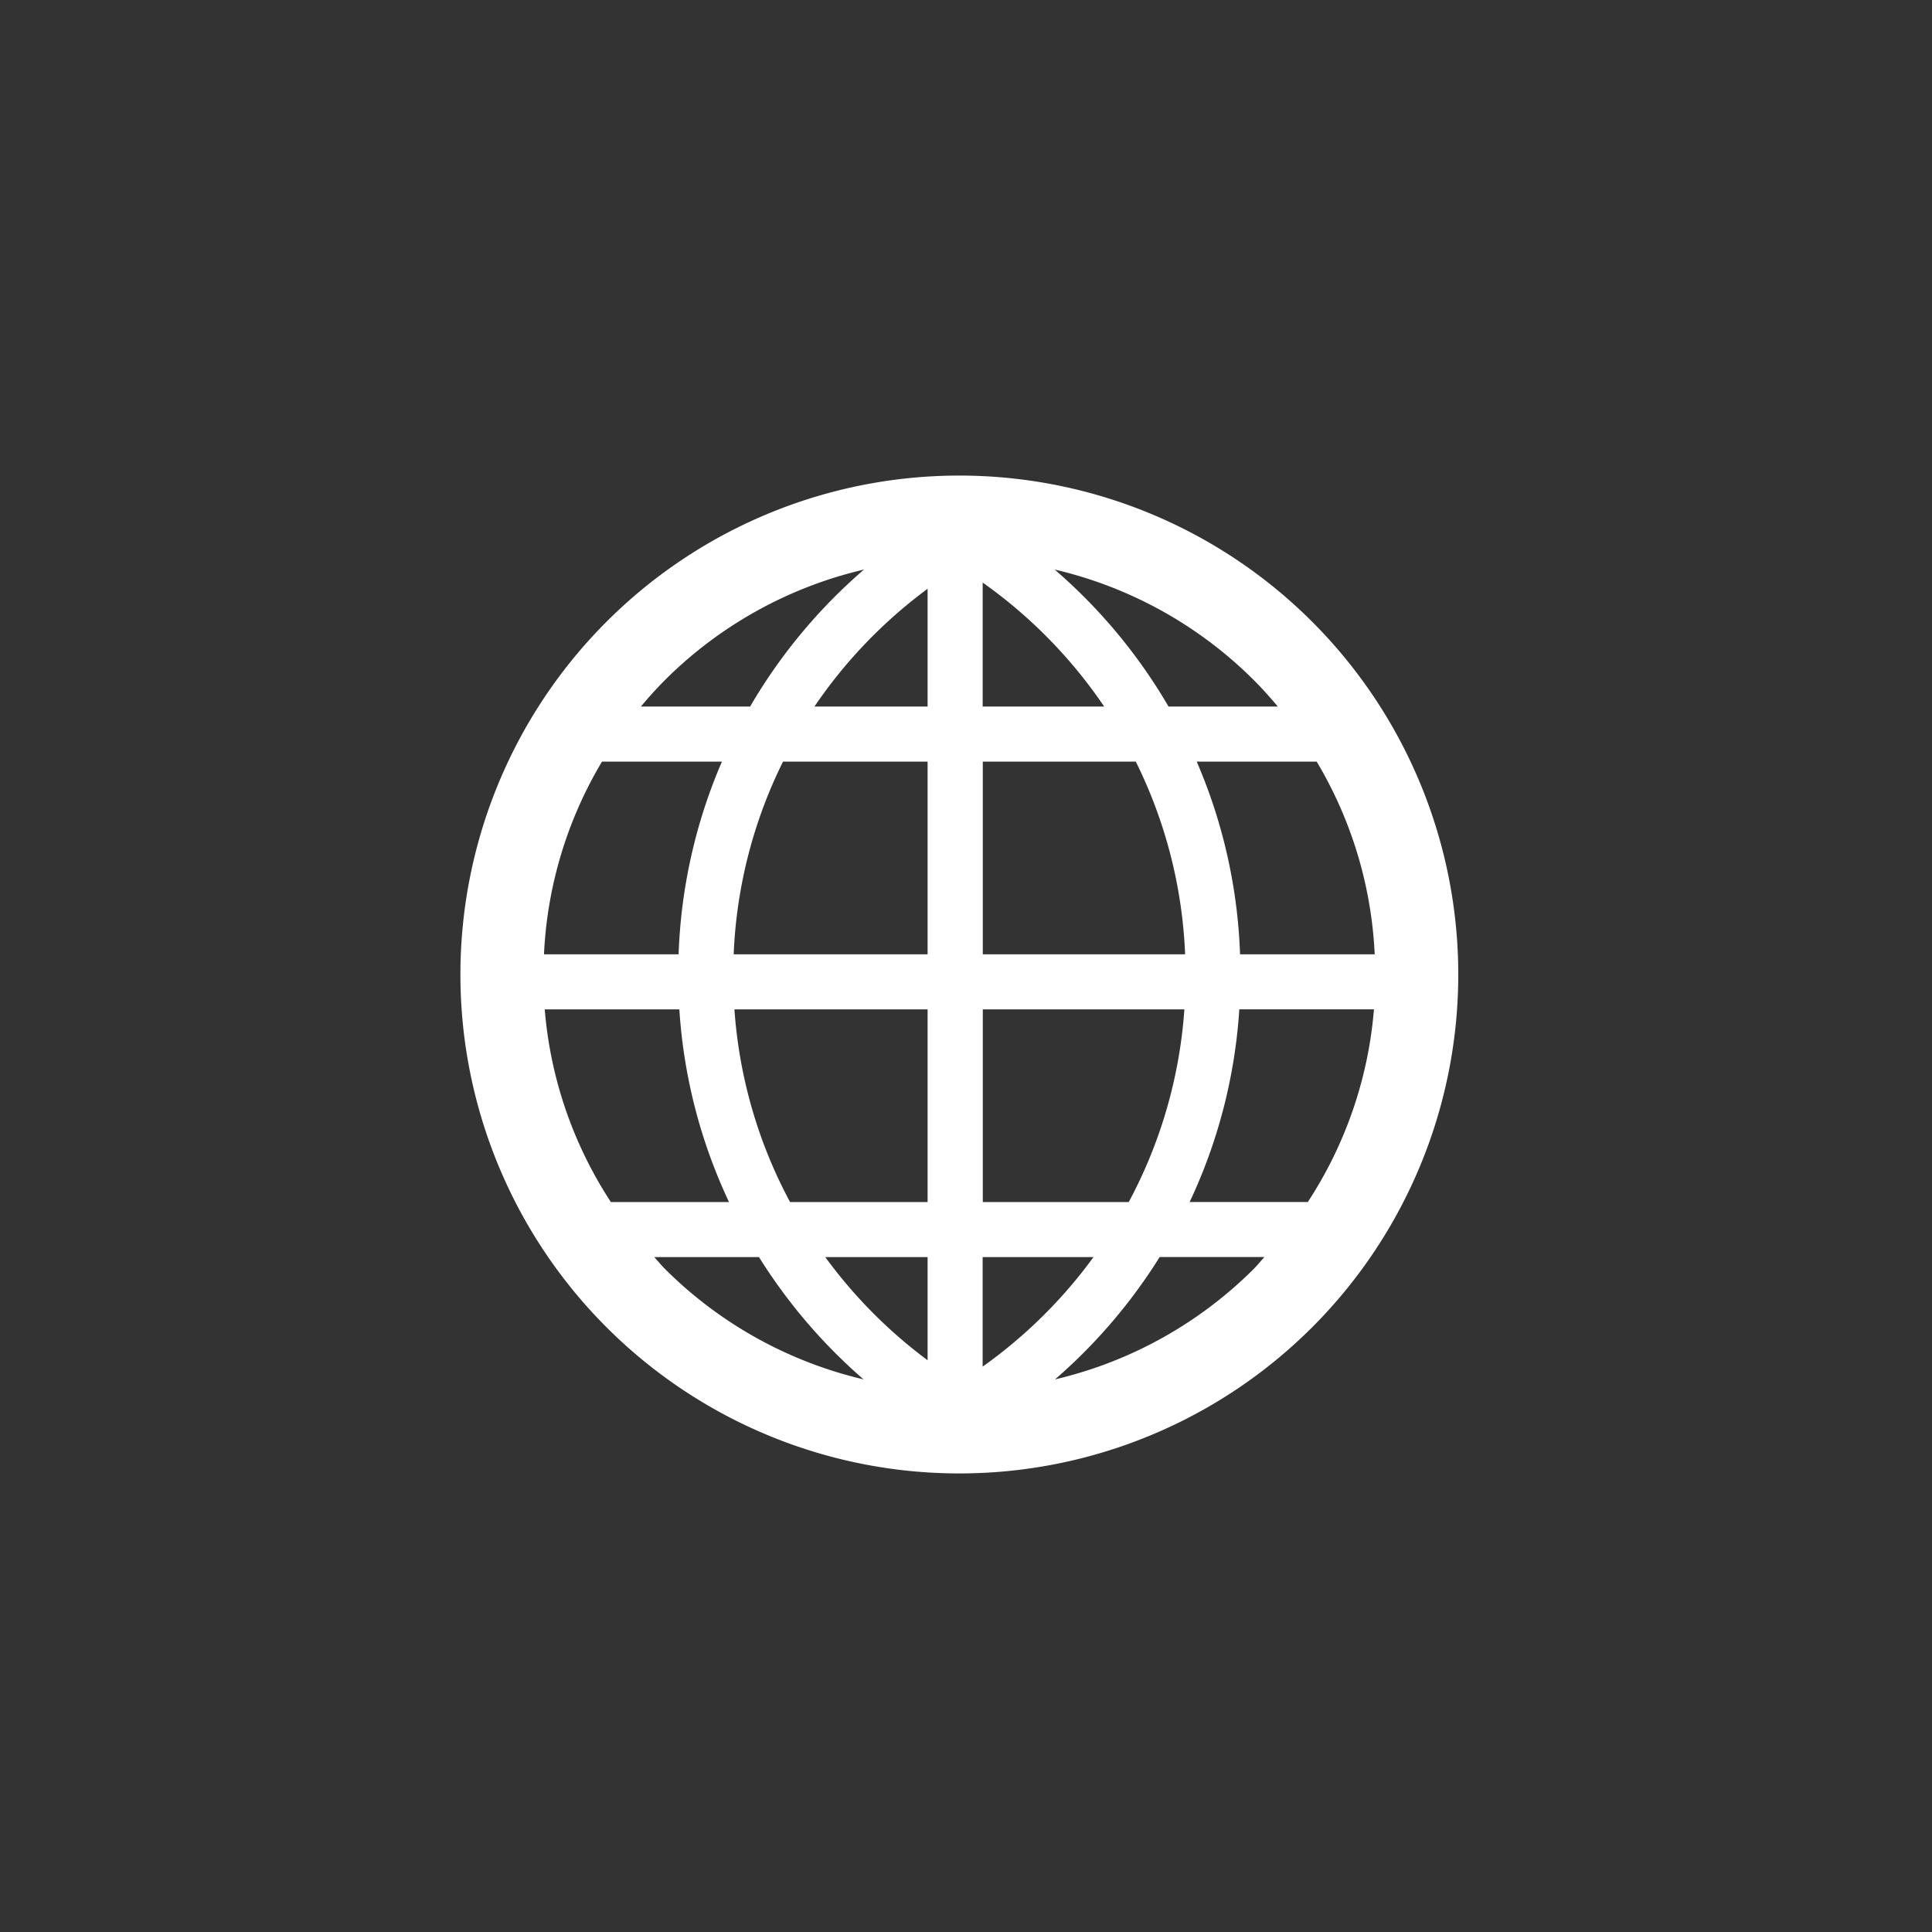 <svg xmlns="http://www.w3.org/2000/svg" xmlns:xlink="http://www.w3.org/1999/xlink" width="65" height="65" viewBox="0 0 65 65">
  <rect x="0" y="0" width="65" height="65" fill="#333333" stroke="none"/>
  <defs>
    <clipPath id="clip-path">
      <rect id="長方形_2269" data-name="長方形 2269" width="33.573" height="33.573" fill="#fff"/>
    </clipPath>
  </defs>
  <g id="グループ_1289" data-name="グループ 1289" transform="translate(-3787 -1268)">
    <path id="パス_2394" data-name="パス 2394" d="M0,0H65V65H0Z" transform="translate(3787 1268)" fill="none"/>
    <g id="グループ_1288" data-name="グループ 1288" transform="translate(3802.489 1284)">
      <g id="グループ_1287" data-name="グループ 1287" clip-path="url(#clip-path)">
        <path id="パス_2408" data-name="パス 2408" d="M16.786,0A16.786,16.786,0,1,0,33.573,16.786,16.787,16.787,0,0,0,16.786,0M30.76,16.106H26.231a17.908,17.908,0,0,0-1.458-6.483h4.036a13.9,13.9,0,0,1,1.952,6.483m-4.554,1.852h4.529a13.9,13.9,0,0,1-2.226,6.483H24.535a17.869,17.869,0,0,0,1.671-6.483M27.5,7.771H23.825a18.14,18.14,0,0,0-3.831-4.609,13.973,13.973,0,0,1,6.7,3.72c.284.283.55.583.808.889m-5.839,0H17.572V3.6a16.3,16.3,0,0,1,4.089,4.173M15.719,3.809V7.771H11.912a16.3,16.3,0,0,1,3.807-3.962m0,5.815v6.483H9.195a16.048,16.048,0,0,1,1.66-6.483Zm0,8.335v6.483H11.092a16.056,16.056,0,0,1-1.872-6.483Zm0,8.335v3.47a16.284,16.284,0,0,1-3.442-3.47Zm1.852,3.681V26.294H21.3a16.283,16.283,0,0,1-3.724,3.681m0-5.533V17.959h6.782a16.056,16.056,0,0,1-1.872,6.483Zm0-8.335V9.623h5.147a16.048,16.048,0,0,1,1.66,6.483ZM13.579,3.162A18.142,18.142,0,0,0,9.748,7.771H6.073c.258-.307.525-.606.808-.889a13.972,13.972,0,0,1,6.7-3.72M2.838,17.959H7.367a17.869,17.869,0,0,0,1.671,6.483H5.064a13.9,13.9,0,0,1-2.226-6.483m-.025-1.852A13.9,13.9,0,0,1,4.765,9.623H8.8a17.906,17.906,0,0,0-1.458,6.483ZM6.52,26.294h3.527a18.2,18.2,0,0,0,3.516,4.113,13.982,13.982,0,0,1-6.681-3.716c-.127-.127-.239-.266-.361-.4m13.49,4.113a18.2,18.2,0,0,0,3.516-4.113h3.526c-.122.131-.235.271-.361.4a13.982,13.982,0,0,1-6.681,3.716" fill="#fff"/>
      </g>
    </g>
  </g>
</svg>
